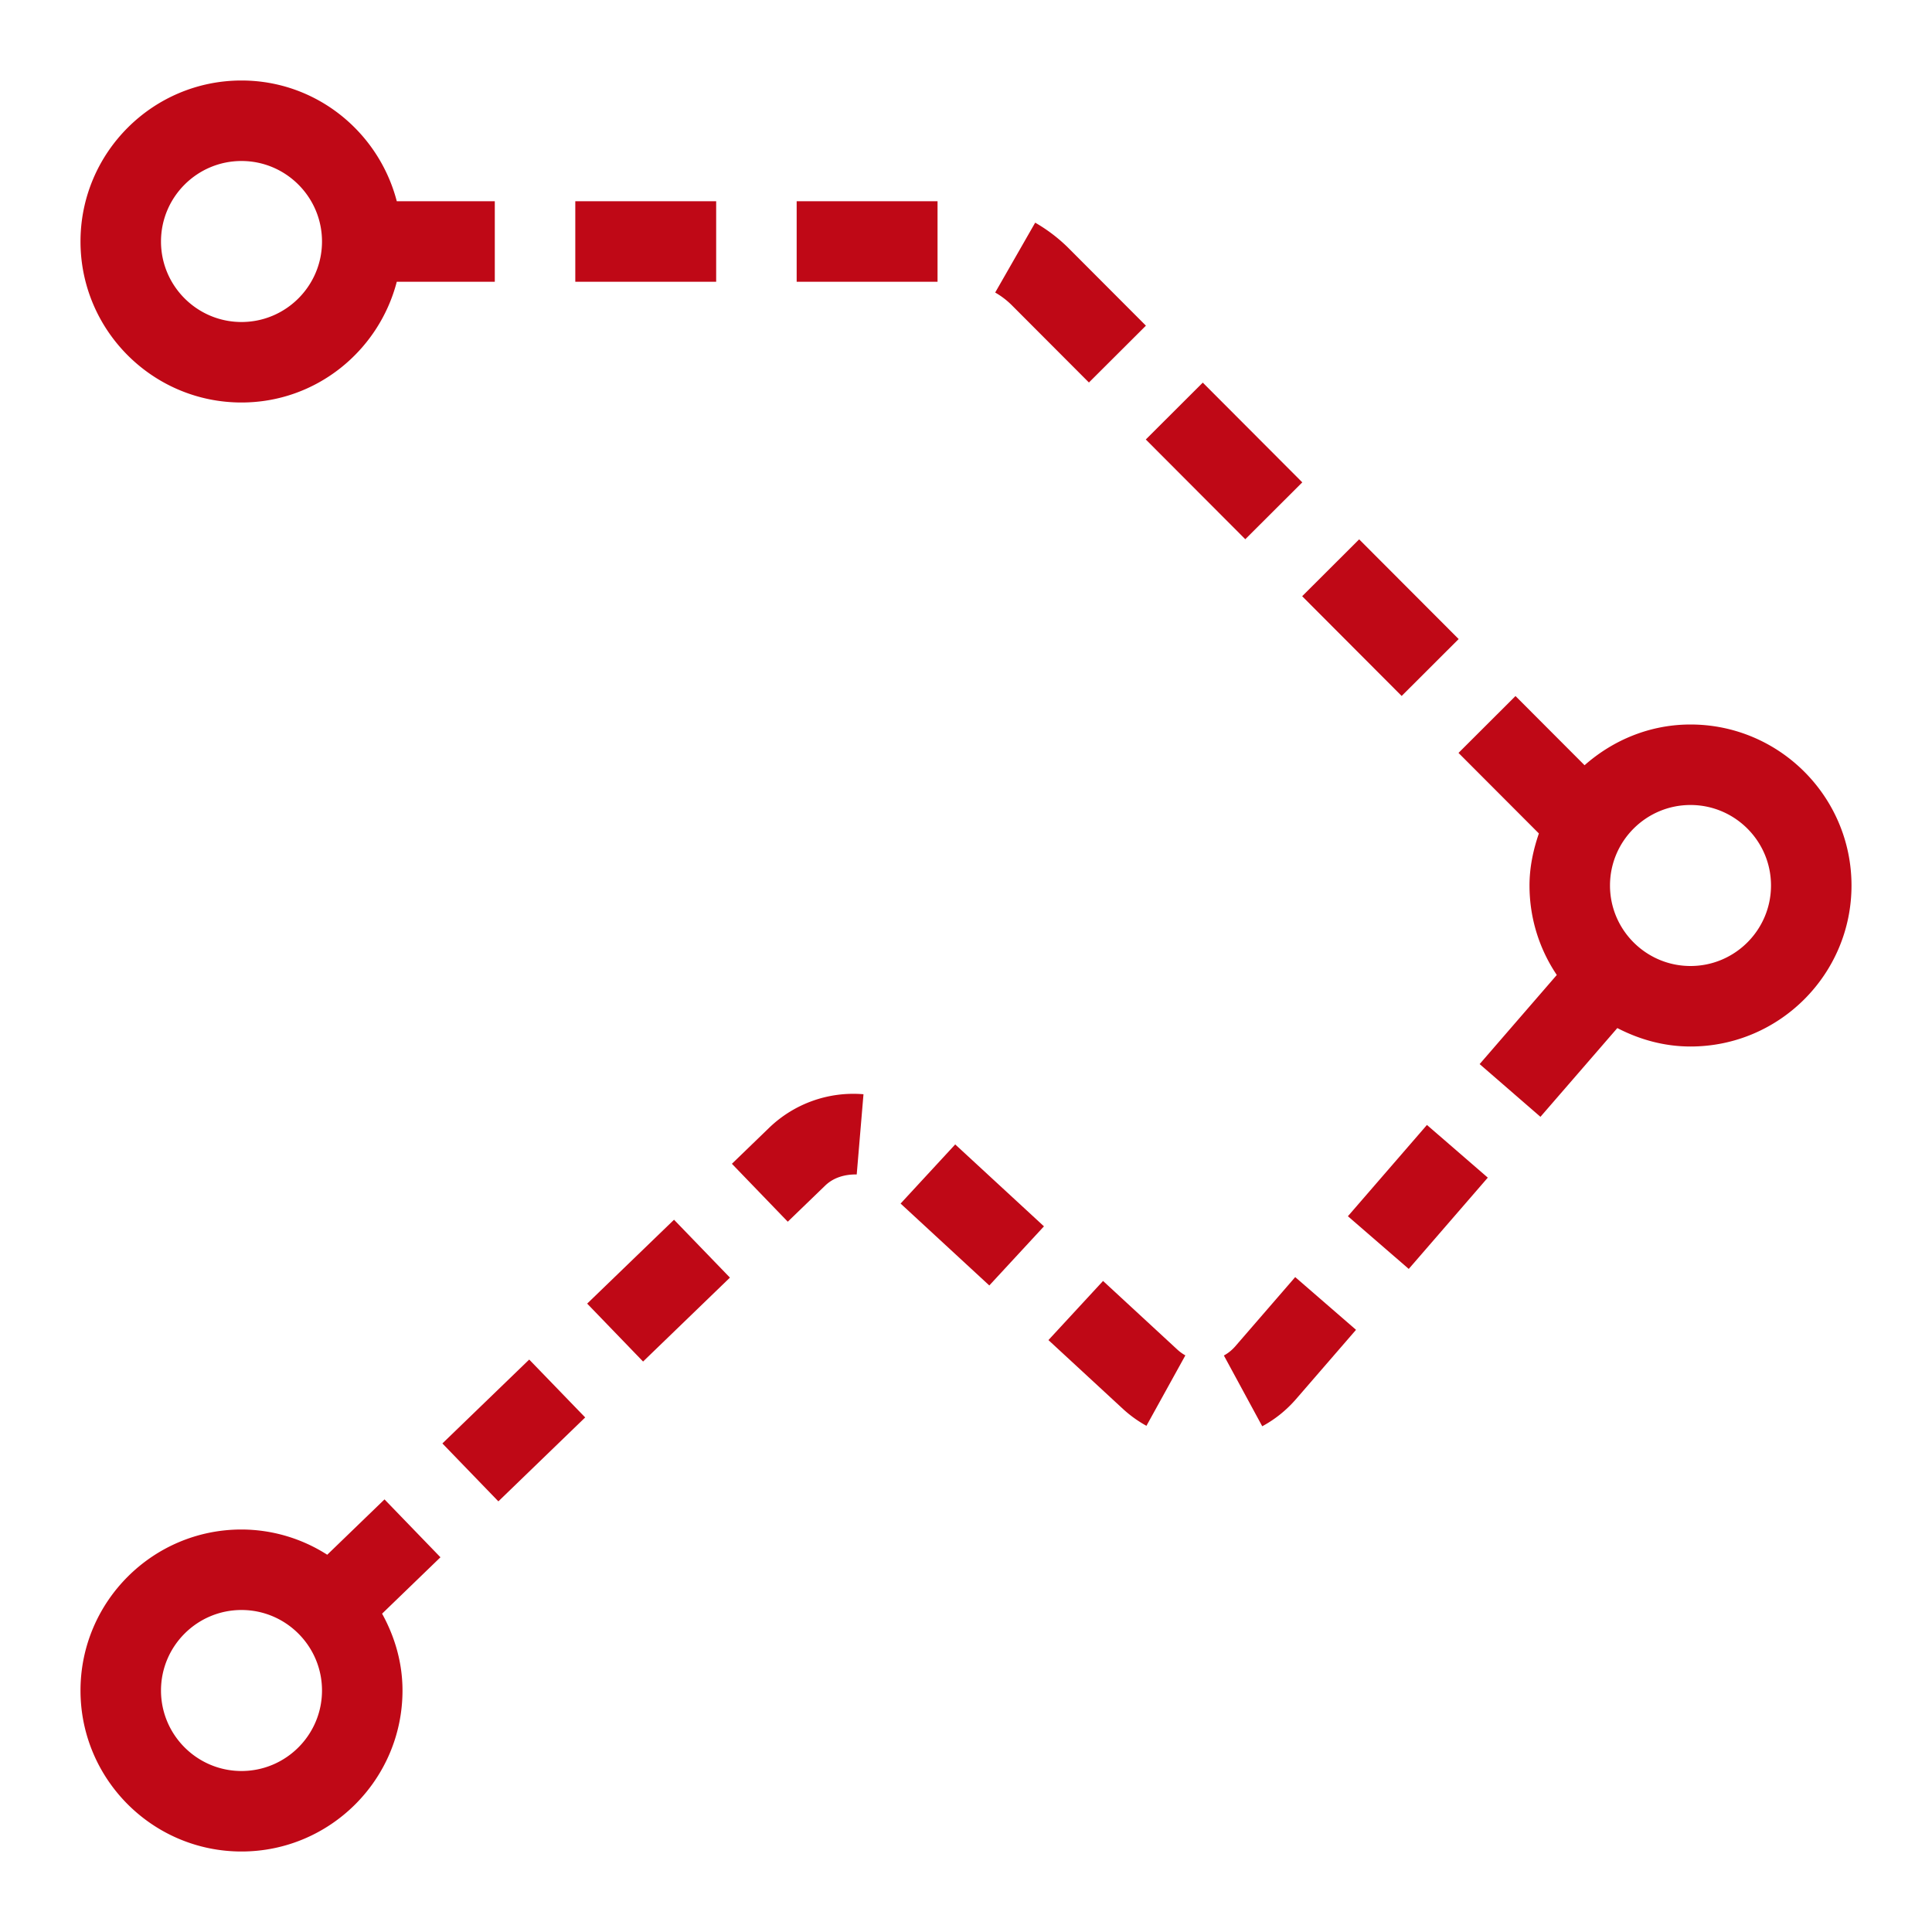 <svg xmlns="http://www.w3.org/2000/svg" viewBox="0 0 48 48"><path fill="#BF0816" fill-rule="evenodd" d="M14.293 7h3.5V5h-3.5v2Zm5.5 0h3.5V5h-3.5v2Zm12.559 7.813 1.416-1.413 2.472 2.477-1.416 1.414-2.472-2.478Zm-7.21-7.226a1.956 1.956 0 0 0-.417-.319l.994-1.736c.306.176.589.392.839.643l1.912 1.916-1.416 1.412-1.912-1.916Zm3.325 3.332 1.416-1.413 2.472 2.478-1.416 1.413-2.472-2.478ZM13.148 33.778l1.391 1.438-2.157 2.085-1.391-1.439 2.157-2.084Zm16.105-.246c.059.054.126.103.197.142l-.967 1.75a2.996 2.996 0 0 1-.586-.422l-1.849-1.708 1.357-1.469 1.848 1.707Zm-10.141-5.515a3.013 3.013 0 0 1 2.341-.831l-.168 1.993c-.328-.005-.596.095-.783.276l-.93.898-1.388-1.439.928-.897Zm4.62.416 2.205 2.035-1.358 1.469-2.204-2.035 1.357-1.469Zm-6.986 1.871 1.389 1.438-2.158 2.085-1.389-1.439 2.158-2.084ZM6 44c-1.103 0-2-.897-2-2s.897-2 2-2 2 .897 2 2-.897 2-2 2Zm3.553-6.748L8.13 38.627A3.964 3.964 0 0 0 6 38c-2.206 0-4 1.794-4 4s1.794 4 4 4 4-1.794 4-4c0-.695-.193-1.339-.507-1.909l1.45-1.401-1.39-1.438Zm22.626-5.523 1.511 1.31-1.491 1.722c-.239.275-.52.502-.839.674l-.953-1.758c.106-.057.2-.134.281-.226l1.491-1.722Zm3.273-3.78 1.512 1.309L35 31.526l-1.512-1.309 1.964-2.268ZM6 4c1.103 0 2 .897 2 2s-.897 2-2 2-2-.897-2-2 .897-2 2-2Zm0 6c1.858 0 3.411-1.28 3.858-3h2.435V5H9.858c-.447-1.72-2-3-3.858-3-2.206 0-4 1.794-4 4s1.794 4 4 4Zm36 14c-1.103 0-2-.897-2-2s.897-2 2-2 2 .897 2 2-.897 2-2 2Zm0-6c-1.012 0-1.927.39-2.632 1.012l-1.716-1.719-1.416 1.413 1.997 2.001c-.14.408-.233.838-.233 1.293 0 .822.25 1.587.678 2.223l-1.917 2.214 1.511 1.31 1.91-2.205c.547.283 1.16.458 1.818.458 2.206 0 4-1.794 4-4s-1.794-4-4-4Z"/></svg>